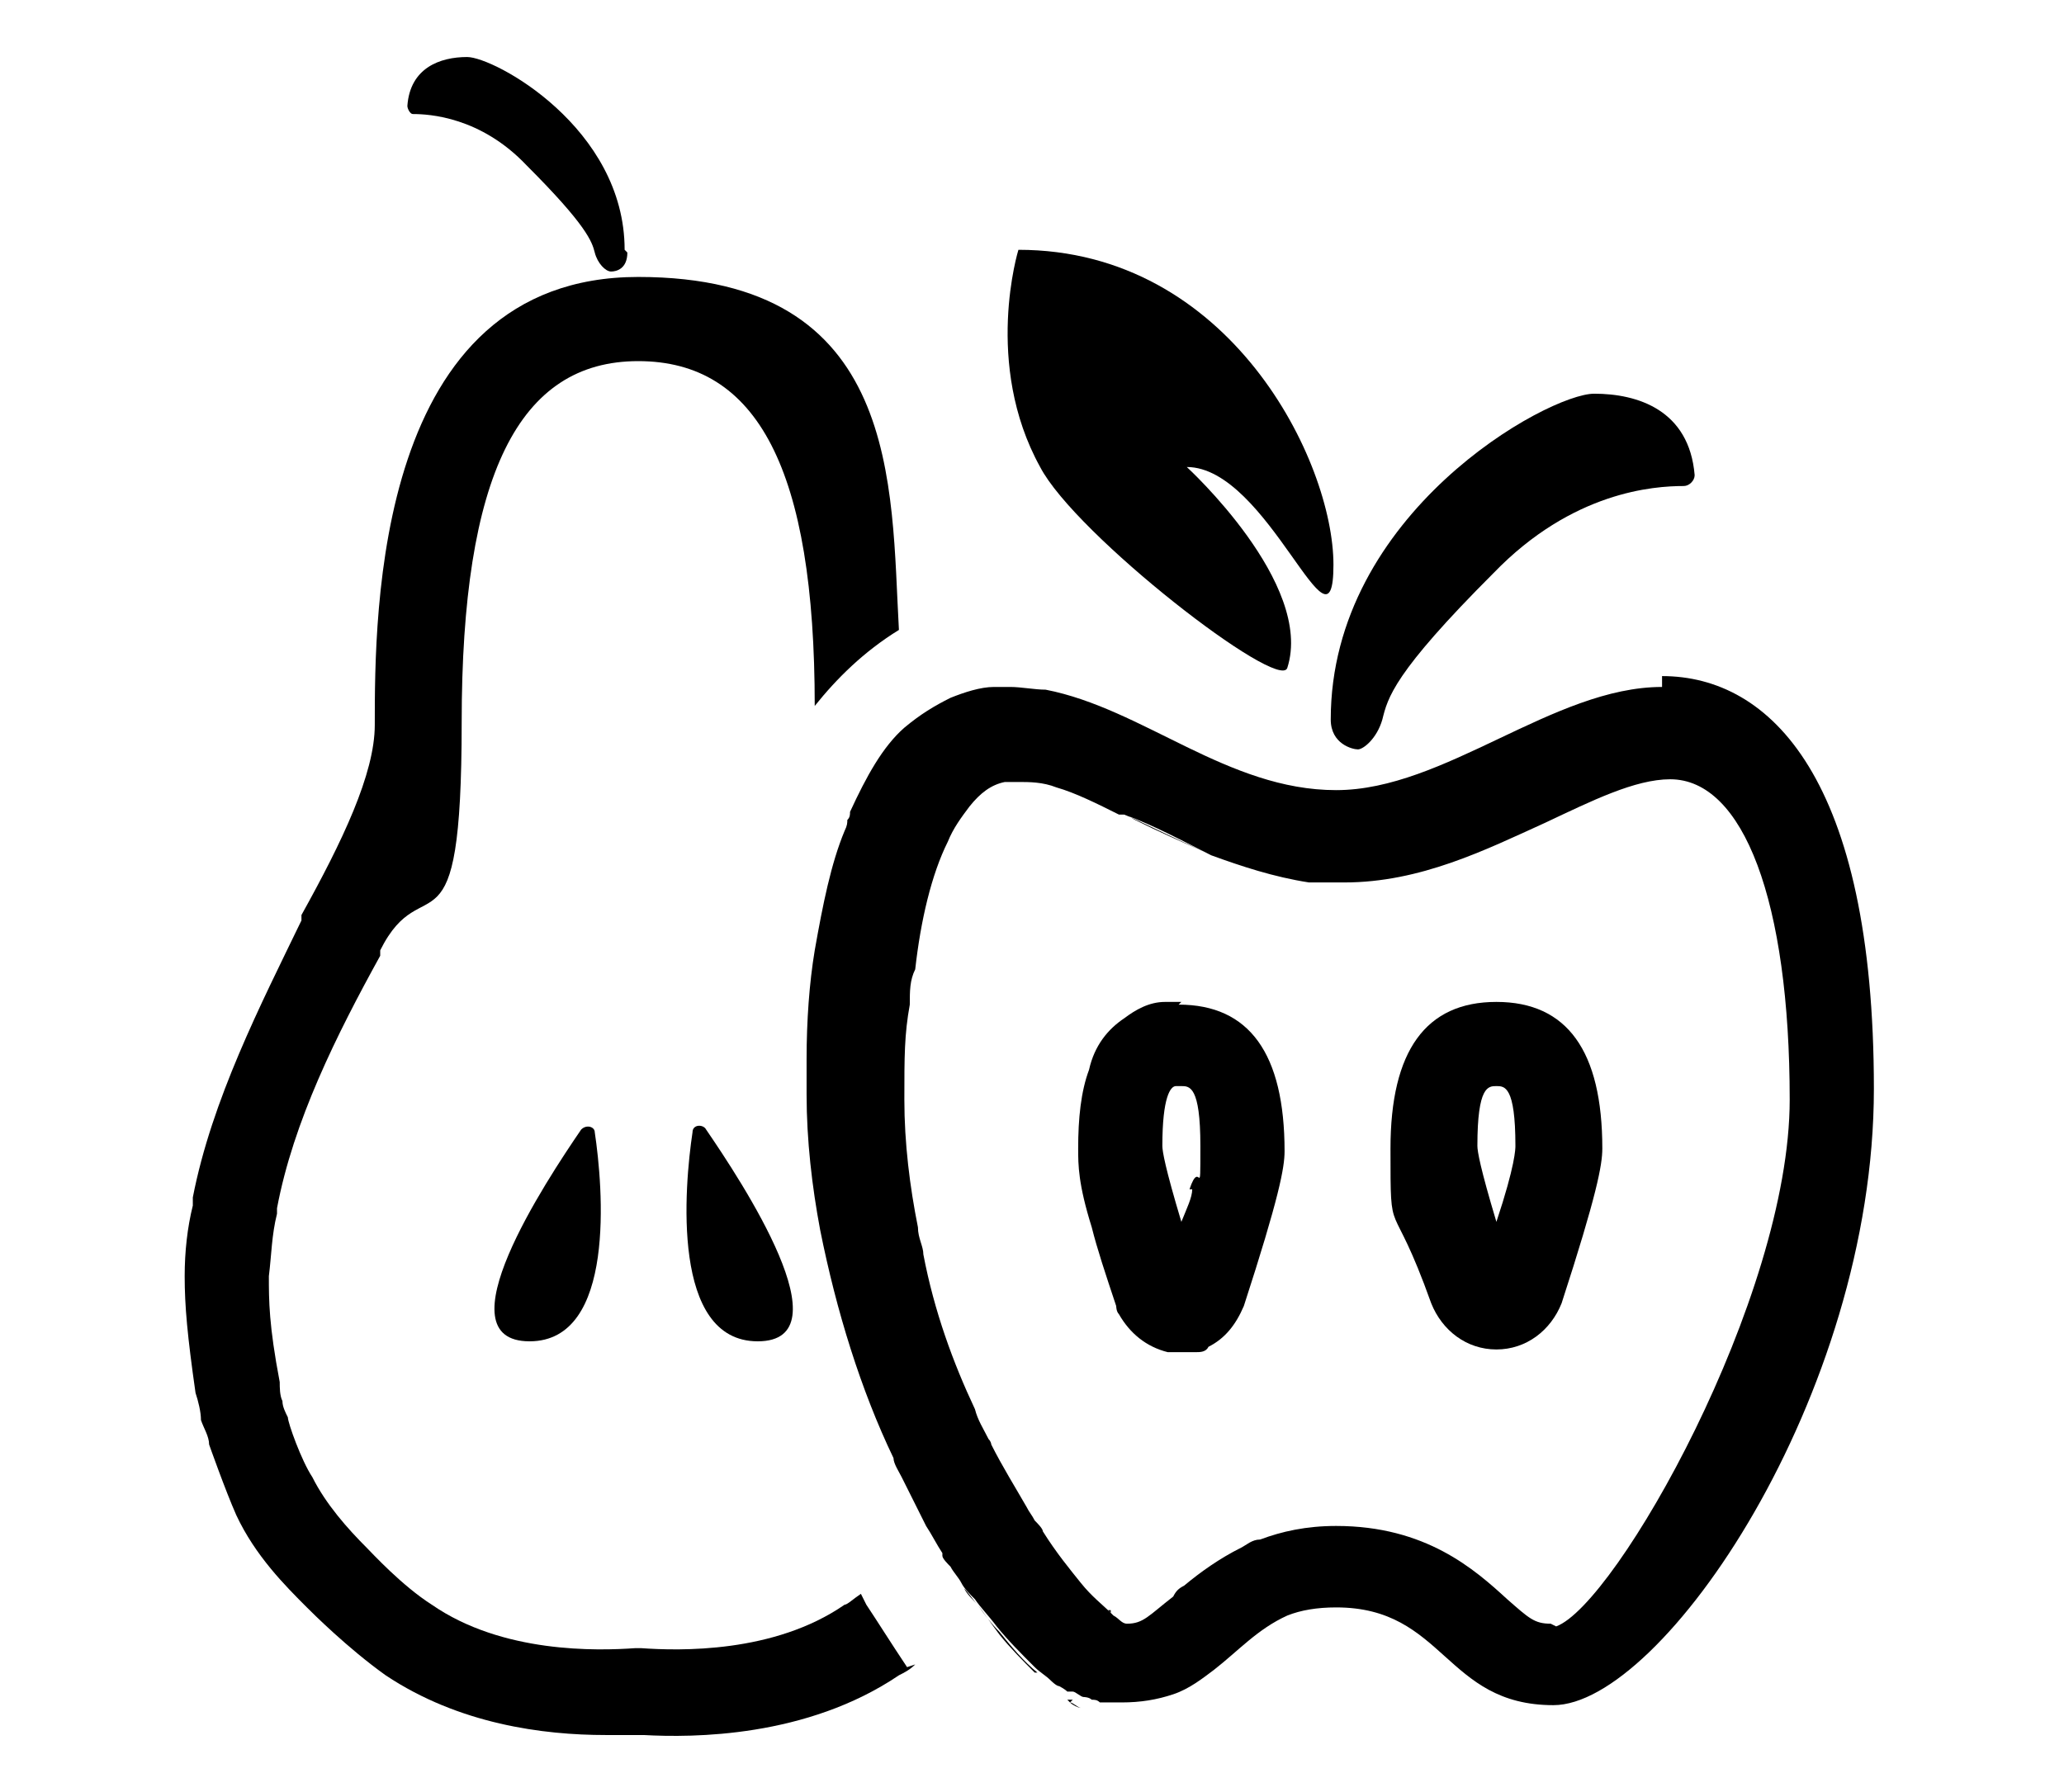 <?xml version="1.0" encoding="UTF-8"?> <svg xmlns="http://www.w3.org/2000/svg" id="Layer_1" version="1.1" viewBox="0 0 76 66"><path d="M40.9,59.2v.2s0,0-.1-.1h.1Z"></path><path d="M33.7,61.3c-.2.2-.4.3-.6.4-3.4,2.3-7.6,2.3-9.4,2.2-.4,0-.9,0-1.4,0-2.3,0-5.4-.4-8.1-2.2-1.4-1-2.7-2.3-2.9-2.5-.8-.8-1.9-1.9-2.6-3.4-.4-.9-1-2.6-1-2.6,0-.3-.2-.6-.3-.9,0-.3-.1-.7-.2-1-.3-2.1-.4-3.2-.4-4.3,0-.9.1-1.8.3-2.6v-.3c.7-3.6,2.5-7.1,4-10.2v-.2c1.5-2.7,2.7-5.2,2.7-7,0-4.1,0-16.5,9.7-16.5s9.3,7.7,9.6,13c-1.3.8-2.3,1.8-3.1,2.8,0-8.7-2.1-12.7-6.5-12.7s-6.5,4.2-6.5,13.3-1.4,5.2-3,8.4v.2c-1.6,2.9-3.2,6.1-3.8,9.3v.2c-.2.8-.2,1.5-.3,2.3,0,.9,0,1.8.4,3.9,0,.2,0,.5.1.7,0,.2.1.4.2.6,0,.2.5,1.6.9,2.2.5,1,1.3,1.9,2,2.6.2.2,1.3,1.4,2.4,2.1,2.6,1.8,6.1,1.7,7.5,1.6h.1s.1,0,.1,0c1.4.1,4.9.2,7.5-1.6.1,0,.3-.2.6-.4l.2.4c.4.6.9,1.4,1.5,2.3Z"></path><path d="M41.2,29.9c.2,0,.4.2.6.3.8.4,1.7.8,2.6,1.2-1.1-.5-2.1-1-3.2-1.5Z"></path><path d="M44.1,49.6h-.2c0,0,.2,0,.2,0h0Z"></path><path d="M62.4,17.5c0,.2-.2.4-.4.4-1.1,0-4.1.2-7,3.2-3.7,3.7-3.9,4.6-4.1,5.4-.2.7-.7,1.1-.9,1.1s-1-.2-1-1.1c0-7.6,8-12,9.7-12,1.6,0,3.5.6,3.7,3Z"></path><path d="M23,9.2c0-4.5-4.8-7.1-5.8-7.1s-2.1.4-2.2,1.8c0,.1.1.3.2.3.6,0,2.5.1,4.2,1.9,2.2,2.2,2.4,2.8,2.5,3.2.1.4.4.7.6.7s.6-.1.6-.7Z"></path><path d="M49.1,20.8c0,3.8-2.4-3.6-5.4-3.6,0,0,4.7,4.3,3.7,7.4-.3.9-7.8-4.9-9.1-7.4-2.1-3.8-.8-8-.8-8,7.8,0,11.6,7.8,11.6,11.6Z"></path><path d="M19.5,49.4c-3.3,0,.6-5.9,1.9-7.8.2-.2.5-.1.5.1.3,2,.8,7.7-2.4,7.7Z"></path><path d="M27.9,49.4c-3.2,0-2.7-5.7-2.4-7.7,0-.3.4-.3.5-.1,1.3,1.9,5.2,7.8,1.9,7.8Z"></path><path d="M39.5,62.6s-.1,0-.2,0c0,0,0,0,.1.1.1,0,.3.2.4.2-.1,0-.3-.1-.4-.2ZM38.2,61.6c-.5-.4-1-1-1.4-1.5-.3-.3-.6-.7-.8-1-.2-.2-.3-.4-.5-.6.1.2.3.4.5.6.3.4.5.7.8,1.1.4.5.9,1,1.3,1.4.2.2.4.3.6.5-.2-.2-.4-.3-.6-.5Z"></path><path d="M57.1,59.8c-.6,0-.8-.2-1.6-.9-1.2-1.1-3-2.7-6.3-2.7h0c-1.1,0-2,.2-2.8.5-.3,0-.5.2-.7.3-.8.4-1.5.9-2.1,1.4-.2.1-.3.2-.4.4-.9.7-1.1,1-1.7,1-.2,0-.3-.2-.5-.3,0,0,0,0,0,0,0,0,0,0-.1-.1-.3-.3-.7-.6-1.1-1.1-.4-.5-.9-1.1-1.4-1.9,0-.1-.2-.3-.3-.4-.1-.2-.2-.3-.3-.5-.4-.7-.9-1.5-1.3-2.3,0,0,0-.1-.1-.2-.2-.4-.4-.7-.5-1.1-.8-1.7-1.5-3.6-1.9-5.7,0-.3-.2-.6-.2-1-.3-1.5-.5-3.1-.5-4.7s0-2.4.2-3.5h0c0-.5,0-.9.2-1.3.2-1.8.6-3.5,1.2-4.7.2-.5.5-.9.8-1.3.4-.5.8-.8,1.3-.9.2,0,.3,0,.5,0,.4,0,.9,0,1.4.2.7.2,1.5.6,2.3,1h0c0,0,.1,0,.2,0,1.1.4,2.2,1,3.2,1.5h0c1.1.4,2.3.8,3.6,1,.4,0,.8,0,1.3,0,2.8,0,5.2-1.2,7.4-2.2,1.7-.8,3.3-1.6,4.6-1.6,2.7,0,4.4,4.5,4.4,11.8s-6.4,18.6-8.6,19.4ZM61.2,25.3c-4,0-8,3.8-12,3.8s-7.1-3-10.7-3.7c-.4,0-.9-.1-1.3-.1s-.4,0-.6,0c-.5,0-1.1.2-1.6.4-.6.3-1.1.6-1.7,1.1-.8.7-1.4,1.8-2,3.1,0,.1,0,.2-.1.3,0,.1,0,.2-.1.4-.5,1.2-.8,2.7-1.1,4.4h0c-.2,1.2-.3,2.6-.3,4,0,.4,0,.9,0,1.3,0,1.7.2,3.4.5,5,.6,3,1.5,5.9,2.7,8.4,0,.2.2.5.3.7,0,0,0,0,0,0,.3.6.6,1.2.9,1.8.2.3.4.7.6,1h0c0,0,0,0,0,.1,0,.1.2.3.3.4.1.2.3.4.4.6.1.2.3.4.5.6.2.3.5.6.8,1,.4.5.9,1,1.4,1.5.2.2.4.3.6.5,0,0,.2.2.3.2,0,0,.2.1.3.2,0,0,.1,0,.2,0,.1,0,.3.2.4.2,0,0,.2,0,.3.1.1,0,.2,0,.3.1.1,0,.2,0,.4,0,.1,0,.3,0,.4,0,.7,0,1.3-.1,1.9-.3h0c.6-.2,1.1-.6,1.5-.9.9-.7,1.6-1.5,2.7-2,.5-.2,1.1-.3,1.8-.3,4,0,4,3.6,8,3.6s11.8-11.4,11.8-22.7c0-11.4-3.8-15.2-7.8-15.2Z"></path><path d="M55.1,45c-.6-2-.7-2.6-.7-2.8,0-2.2.4-2.2.7-2.2s.7,0,.7,2.2c0,.1,0,.7-.7,2.8ZM55.1,36.9c-2.6,0-3.9,1.8-3.9,5.4s0,1.5,1.5,5.7c.4,1,1.3,1.7,2.4,1.7h0c1.1,0,2-.7,2.4-1.7,1.3-4,1.5-5.1,1.5-5.7,0-3.6-1.3-5.4-3.9-5.4Z"></path><path d="M43.9,43.8c0,.3-.2.7-.4,1.2-.6-2-.7-2.6-.7-2.8,0-1.8.3-2.2.5-2.2,0,0,.1,0,.2,0,.3,0,.7,0,.7,2.2s0,.4-.4,1.6ZM43.5,36.9c-.2,0-.4,0-.6,0-.6,0-1.1.3-1.5.6-.6.4-1.1,1-1.3,1.9-.3.8-.4,1.8-.4,2.9h0c0,.6,0,1.3.5,2.9h0c.2.8.5,1.7.9,2.9,0,0,0,.2.1.3.4.7,1,1.2,1.8,1.4.2,0,.3,0,.5,0h0c.1,0,.2,0,.3,0h.2c0,0,0,0,0,0,.2,0,.4,0,.5-.2.6-.3,1-.8,1.3-1.5,1.3-4,1.5-5.1,1.5-5.7,0-3.6-1.3-5.4-3.9-5.4Z"></path></svg> 